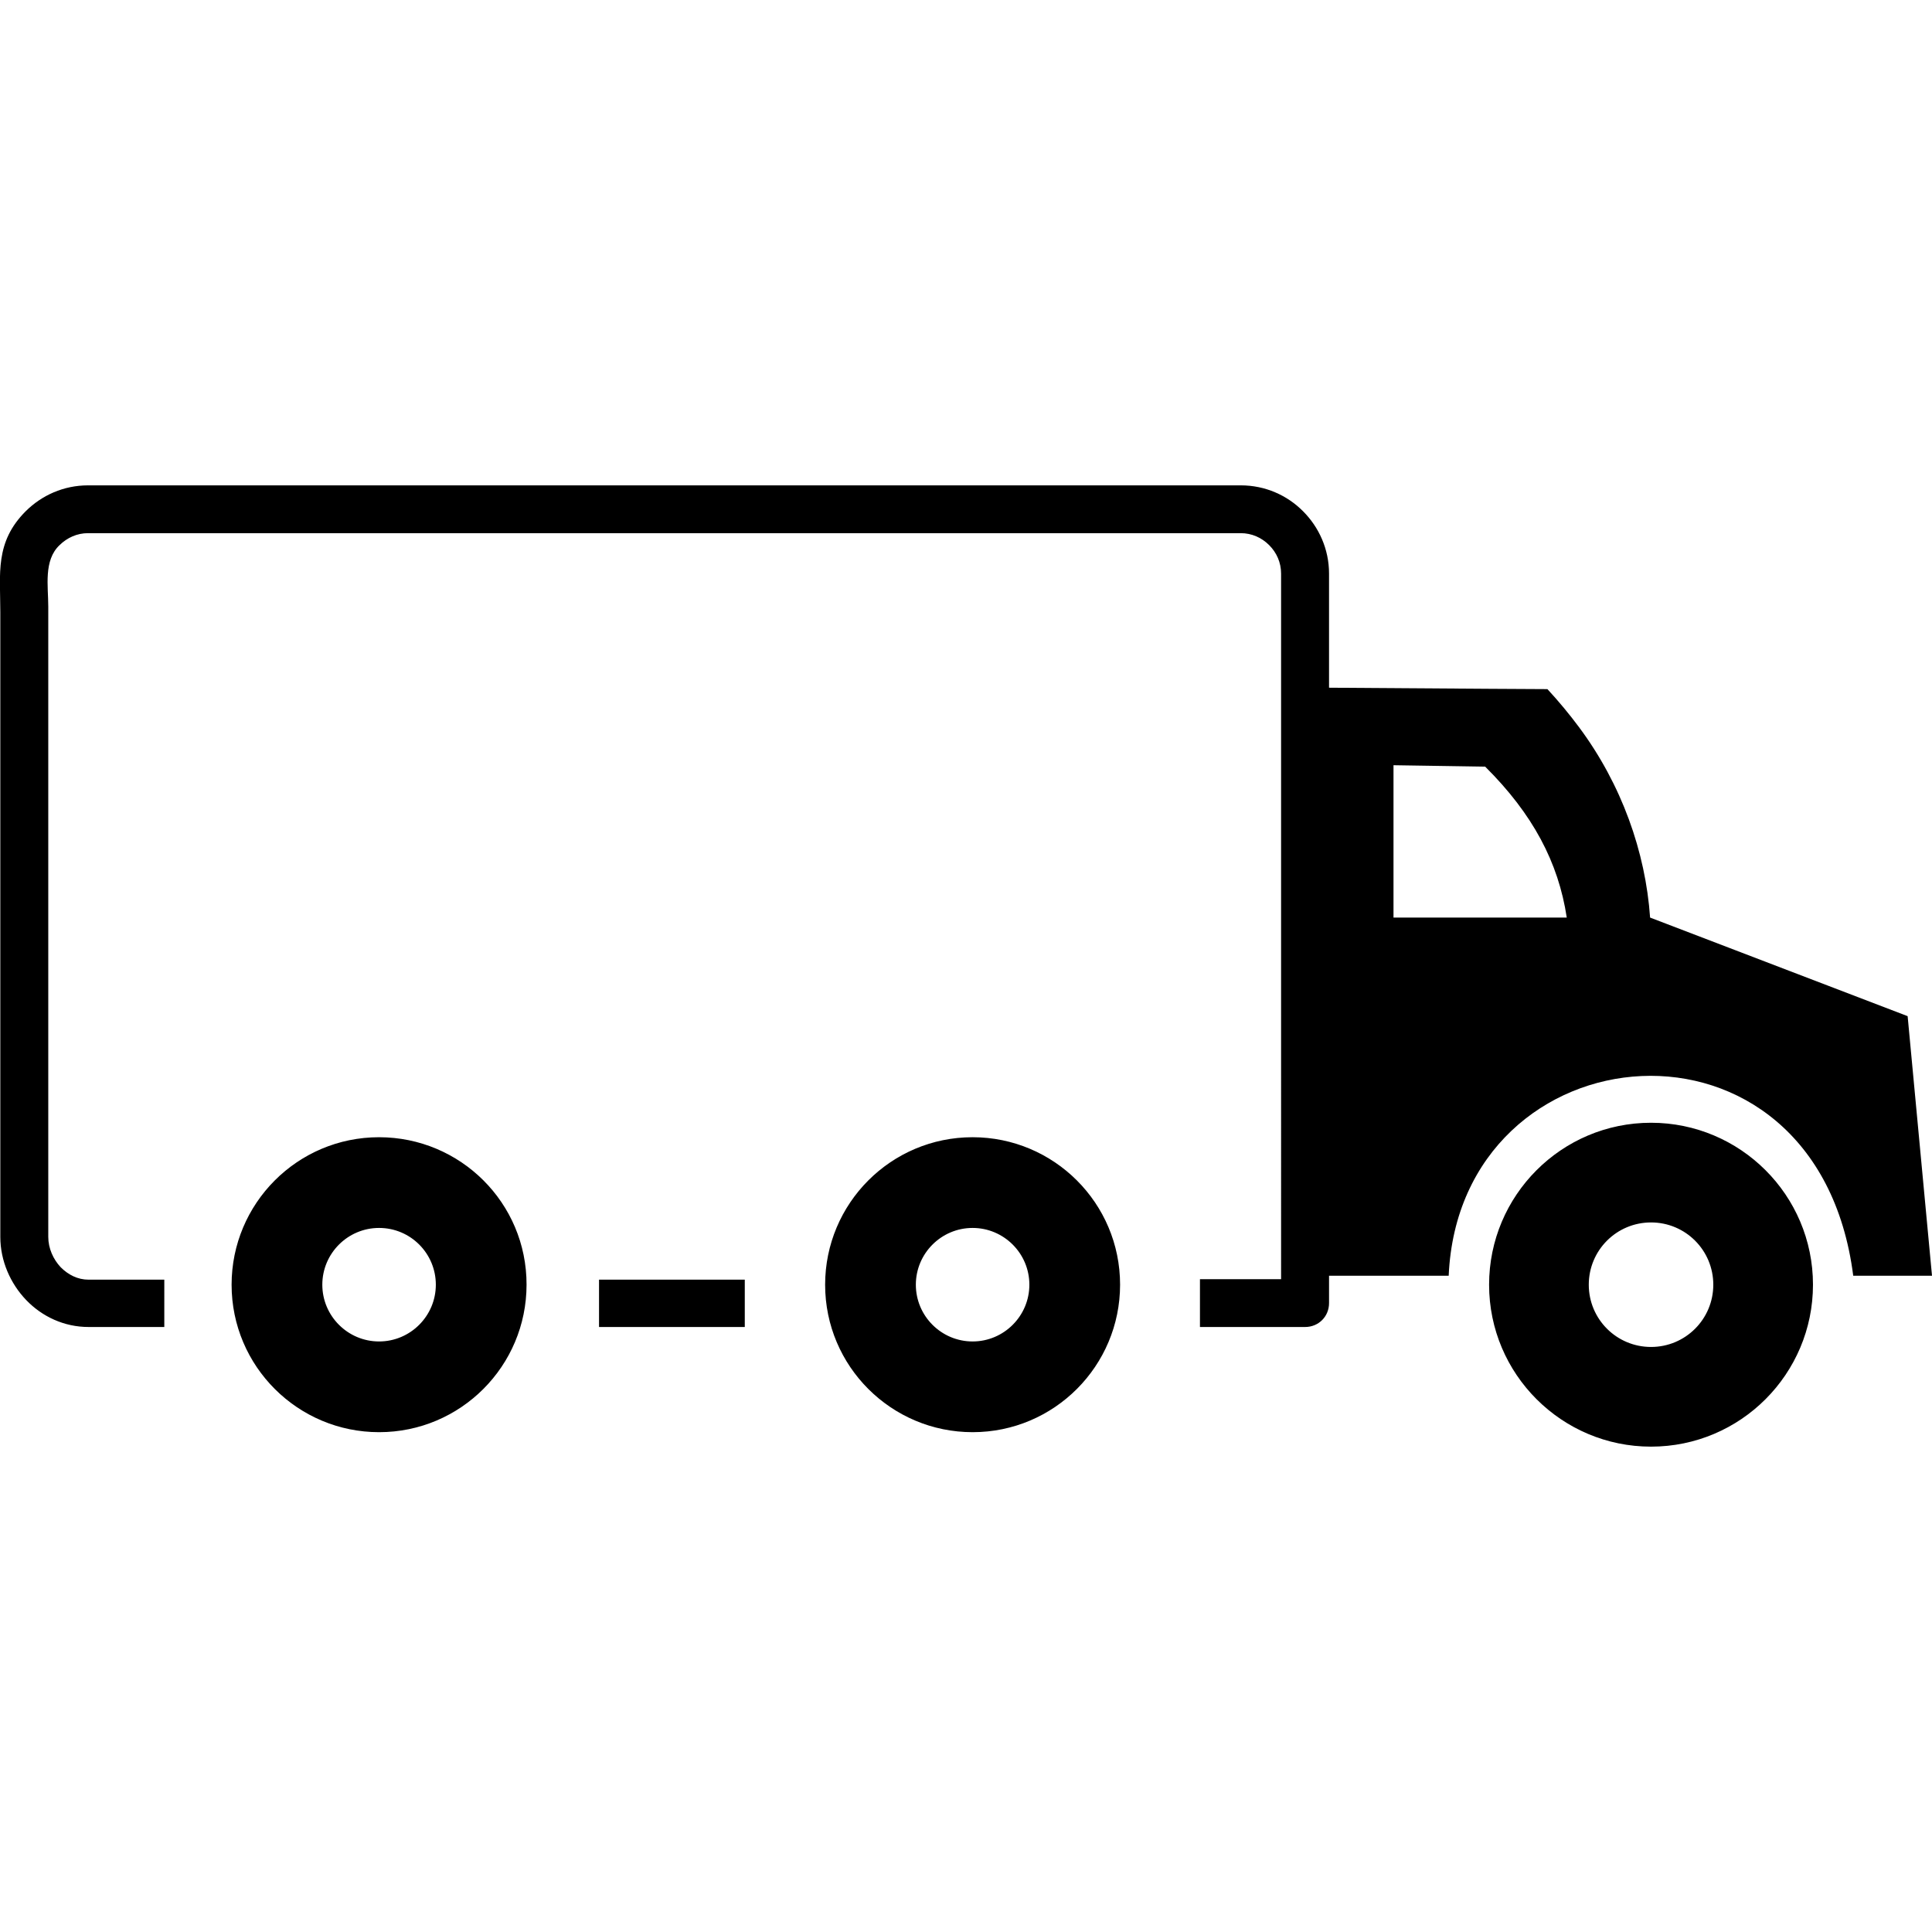 <?xml version="1.0" encoding="utf-8"?>

<!-- Скачано с сайта svg4.ru / Downloaded from svg4.ru -->
<svg fill="#000000" width="800px" height="800px" viewBox="0 -30.87 122.88 122.88" version="1.1" id="Layer_1" xmlns="http://www.w3.org/2000/svg" xmlns:xlink="http://www.w3.org/1999/xlink"  style="enable-background:new 0 0 122.88 61.14" xml:space="preserve">

<style type="text/css">.st0{fill-rule:evenodd;clip-rule:evenodd;}</style>

<g>

<path class="st0" d="M105.01,40.54c-5.7,0-10.3,4.63-10.3,10.3c0,5.7,4.63,10.3,10.3,10.3c5.7,0,10.3-4.63,10.3-10.3 C115.31,45.14,110.68,40.54,105.01,40.54L105.01,40.54z M61.86,41.46c-5.2,0-9.38,4.22-9.38,9.38c0,5.2,4.22,9.38,9.38,9.38 c5.2,0,9.38-4.22,9.38-9.38C71.24,45.64,67.02,41.46,61.86,41.46L61.86,41.46z M61.86,47.23c-1.99,0-3.61,1.62-3.61,3.61 s1.62,3.61,3.61,3.61c1.99,0,3.61-1.62,3.61-3.61S63.85,47.23,61.86,47.23L61.86,47.23z M24.11,41.46c-5.2,0-9.38,4.22-9.38,9.38 c0,5.2,4.22,9.38,9.38,9.38c5.2,0,9.38-4.22,9.38-9.38C33.5,45.64,29.28,41.46,24.11,41.46L24.11,41.46z M24.11,47.23 c-1.99,0-3.61,1.62-3.61,3.61s1.62,3.61,3.61,3.61c1.99,0,3.61-1.62,3.61-3.61S26.11,47.23,24.11,47.23L24.11,47.23z M47.37,53.53 H38.1v-3.01h9.27V53.53L47.37,53.53z M10.46,53.53H5.63c-1.55,0-2.95-0.66-3.96-1.71c-1.01-1.05-1.65-2.5-1.65-4.02V8.06 c0-2.44-0.36-4.44,1.62-6.42C2.66,0.63,4.05,0,5.6,0h73.32c1.55,0,2.95,0.63,3.96,1.65c1.01,1.01,1.65,2.41,1.65,3.96l0,7.26 l10.27,0.07l3.62,0.02l0,0c0.73,0.79,1.4,1.6,2.01,2.42c2.71,3.64,4.23,7.94,4.52,12.11l16.38,6.27l1.55,16.51h-5.01 c-2.31-18.03-25.03-15.84-25.73,0l-7.61,0v1.74c0,0.86-0.67,1.52-1.52,1.52l-6.69,0v-3.04h5.16V5.61c0-0.7-0.28-1.33-0.76-1.81 c-0.48-0.48-1.11-0.76-1.81-0.76H5.6c-0.7,0-1.33,0.29-1.81,0.76C2.76,4.77,3.07,6.43,3.07,7.7v40.1c0,0.73,0.32,1.43,0.79,1.93 c0.48,0.48,1.08,0.79,1.77,0.79h4.82V53.53L10.46,53.53z M94.46,17.89l-5.83-0.09v9.69h11.02C99.12,23.98,97.49,20.9,94.46,17.89 L94.46,17.89z M105.01,46.88c-2.19,0-3.96,1.77-3.96,3.96c0,2.19,1.77,3.96,3.96,3.96c2.19,0,3.96-1.77,3.96-3.96 C108.97,48.65,107.2,46.88,105.01,46.88L105.01,46.88z"/>

</g>

</svg>